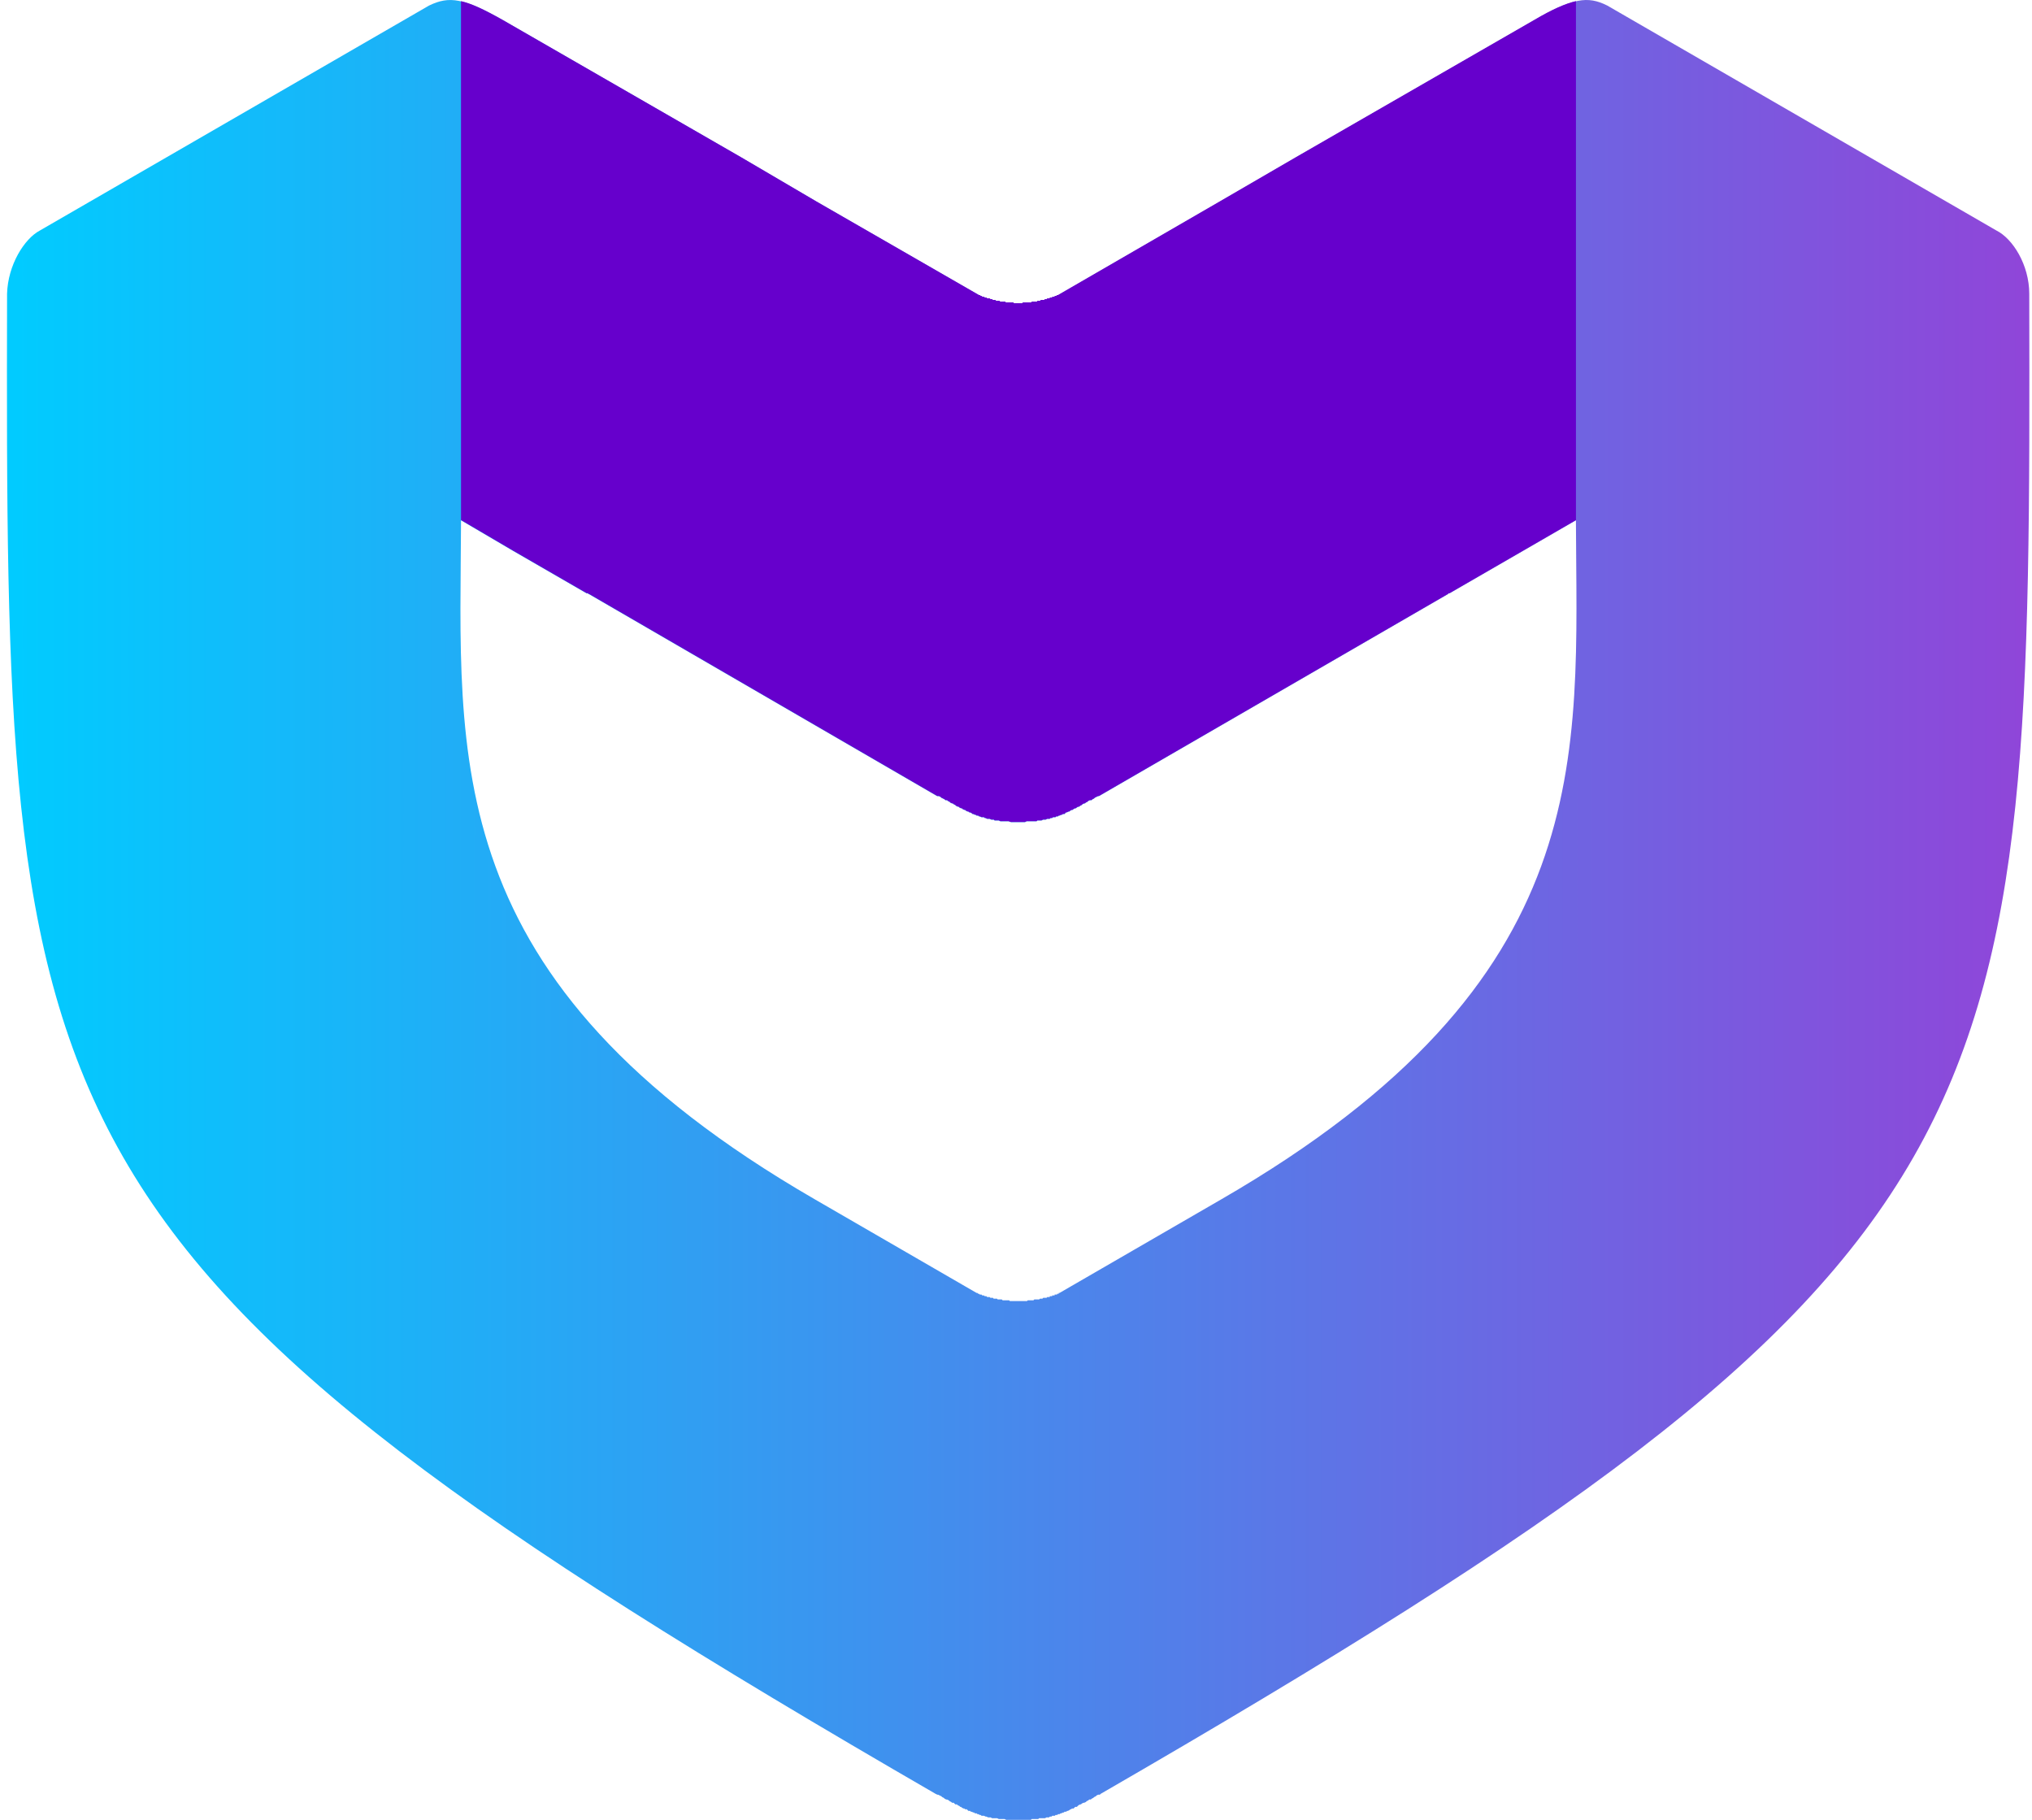 <svg width="201" height="180" viewBox="0 0 201 180" fill="none" xmlns="http://www.w3.org/2000/svg">
<g id="Group 2">
<path id="Vector" d="M100.746 180H100.666H100.586H100.506H100.342H100.179H100.016H99.853H99.689H99.529L99.365 179.917H99.202H99.039H98.959H98.795L98.632 179.84H98.469H98.388H98.225H98.145L97.982 179.756H97.818H97.738L97.575 179.679H97.495L97.331 179.596H97.251H97.088L97.007 179.519H96.927L96.764 179.436H96.684L96.604 179.358H96.44L96.36 179.275H96.28L96.117 179.198H96.036L95.956 179.115H95.793L95.713 179.037L95.632 178.954H95.469L95.389 178.877H95.309L95.145 178.794L95.065 178.716H94.985L94.905 178.633L94.741 178.556L94.661 178.473H94.498L94.418 178.393L94.337 178.312H94.174L94.094 178.232L93.93 178.152L93.85 178.072L93.687 177.992H93.607L93.444 177.911L93.363 177.831L93.2 177.751L93.12 177.671L92.957 177.591L92.793 177.51H92.713L92.55 177.43C0.862 124.397 0.535 111.971 0.699 29.053C0.779 26.211 2.403 23.612 3.947 22.799L42.444 0.547C44.472 -0.428 45.853 -0.184 49.753 2.008L73.303 15.57L80.775 19.957L96.856 29.213H96.936L97.016 29.294H97.096L97.177 29.374H97.26H97.34L97.42 29.454H97.5H97.581L97.661 29.534H97.741H97.821H97.901L97.982 29.614H98.062H98.142L98.222 29.698H98.302H98.383H98.463L98.543 29.778H98.623H98.704H98.787H98.867L98.947 29.858H99.027H99.108H99.188H99.268H99.348H99.428L99.509 29.938H99.589H99.669H99.749H99.83H99.91H99.99H100.07H100.15H100.234L100.314 30.018H100.394H100.474H100.554H100.635H100.715H100.795H100.875H100.955H101.036H101.116L101.196 29.938H101.276H101.357H101.437H101.517H101.597H101.677H101.761H101.841H101.921H102.001L102.081 29.858H102.162H102.242H102.322H102.402H102.483H102.563L102.643 29.778H102.723H102.803H102.884L102.964 29.698H103.044H103.124H103.207H103.288L103.368 29.614H103.448H103.528L103.608 29.534H103.689H103.769H103.849V29.454H103.929H104.01H104.09V29.374H104.17H104.25H104.33V29.294H104.411H104.491L104.571 29.213H104.651L120.649 19.957L128.201 15.57L151.754 2.008C155.573 -0.187 157.035 -0.43 158.983 0.547L197.479 22.799C199.104 23.61 200.728 26.208 200.728 29.053C200.892 111.971 200.648 124.397 108.874 177.43L108.794 177.51H108.631L108.467 177.591L108.387 177.671L108.224 177.751L108.144 177.831L107.98 177.911L107.9 177.992H107.737L107.657 178.072L107.493 178.152L107.413 178.232L107.25 178.312H107.17L107.006 178.393L106.926 178.473H106.846L106.683 178.556L106.602 178.633L106.522 178.716H106.359L106.279 178.794L106.198 178.877H106.035L105.955 178.954H105.875L105.794 179.037L105.631 179.115H105.551L105.471 179.198H105.307L105.227 179.275H105.147L104.984 179.358H104.903L104.823 179.436H104.66L104.58 179.519H104.416L104.336 179.596H104.256H104.093L104.012 179.679H103.849L103.769 179.756H103.606H103.525L103.362 179.84H103.199H103.116H102.952H102.789L102.709 179.917H102.546H102.382H102.219H102.056L101.975 180H101.812H101.732H101.649H101.405H101.242H101.079H100.915H100.835H100.746ZM100.746 81.325H100.583H100.503H100.34H100.176H100.013L99.85 81.244H99.686H99.529H99.365H99.285H99.122H98.959L98.795 81.164H98.712H98.549H98.386L98.305 81.084H98.142H98.062L97.898 81.004H97.735H97.655L97.492 80.923H97.412L97.331 80.843H97.168H97.088L96.924 80.763H96.844L96.764 80.683H96.601L96.52 80.603H96.44L96.277 80.522H96.197L96.117 80.442L95.953 80.362H95.873L95.79 80.279H95.71L95.546 80.199L95.466 80.118H95.386L95.223 80.038L95.142 79.958H95.062L94.899 79.878L94.819 79.797H94.739L94.575 79.717L94.495 79.637L94.332 79.557L94.249 79.477H94.168L94.005 79.396L93.925 79.316L93.761 79.236L93.681 79.156H93.518L93.438 79.076L93.275 78.992L93.111 78.912L93.031 78.832L92.868 78.752H92.704L58.27 58.774H58.19V58.694H58.11H58.03L50.721 54.471L45.604 51.466C45.524 74.855 43.086 96.947 80.606 118.629L96.604 127.886H96.684L96.764 127.969H96.844L96.924 128.046H97.005H97.085L97.165 128.13H97.248H97.328L97.409 128.207H97.489H97.569L97.649 128.29H97.73H97.81H97.89L97.97 128.367H98.05H98.131H98.211L98.291 128.45H98.371H98.451H98.532H98.612L98.692 128.528H98.775H98.855H98.936H99.016H99.096L99.176 128.611H99.257H99.337H99.417H99.497H99.577H99.658H99.738H99.818L99.898 128.688H99.978H100.059H100.139H100.222H100.302H100.382H100.463H100.543H100.623H100.703H100.784H100.864H100.944H101.024H101.104H101.185H101.265H101.345H101.425H101.506H101.586L101.666 128.611H101.749H101.829H101.91H101.99H102.07H102.15H102.23L102.311 128.528H102.391H102.471H102.551H102.631H102.712H102.792L102.872 128.45H102.952H103.033H103.113L103.196 128.367H103.276H103.356H103.437H103.517L103.597 128.29H103.677H103.757H103.838V128.207H103.918H103.998H104.078V128.13H104.159H104.239H104.319V128.046H104.399H104.479H104.56V127.969H104.64H104.723V127.886H104.803L120.801 118.629C158.324 96.947 155.966 74.855 155.886 51.466L150.689 54.471L143.38 58.694H143.297L143.217 58.774L108.702 78.752H108.622L108.459 78.832L108.296 78.912L108.215 78.992L108.052 79.076L107.972 79.156H107.808L107.645 79.236L107.562 79.316L107.399 79.396L107.319 79.477H107.238L107.075 79.557L106.995 79.637L106.832 79.717L106.751 79.797H106.671L106.508 79.878L106.428 79.958H106.347L106.184 80.038L106.104 80.118H106.021L105.857 80.199L105.777 80.279H105.697L105.534 80.362H105.453L105.373 80.442L105.293 80.522H105.13L105.05 80.603H104.969L104.806 80.683H104.726L104.643 80.763H104.479L104.399 80.843H104.236H104.156L104.075 80.923H103.912L103.832 81.004H103.669H103.588L103.425 81.084H103.262H103.182L103.018 81.164H102.938H102.775H102.611L102.531 81.244H102.368H102.205H102.041H101.878H101.715H101.551L101.388 81.325H101.225H101.061H100.898H100.735H100.746Z" fill="url(#paint0_linear_43_2050)"/>
<path id="Vector_2" d="M45.601 0.111C46.658 0.355 47.873 0.922 49.744 1.979L73.294 15.542L80.766 19.928L96.847 29.185H96.927L97.007 29.265H97.088L97.168 29.345H97.251H97.331L97.412 29.425H97.492H97.572L97.652 29.506H97.732H97.813H97.893L97.973 29.586H98.053H98.133L98.214 29.669H98.294H98.374H98.454L98.534 29.749H98.615H98.695H98.778H98.858L98.939 29.829H99.019H99.099H99.179H99.259H99.34H99.42L99.5 29.91H99.58H99.66H99.741H99.821H99.901H99.981H100.062H100.142H100.225L100.305 29.99H100.385H100.466H100.546H100.626H100.706H100.786H100.867H100.947H101.027H101.107L101.188 29.91H101.268H101.348H101.428H101.508H101.589H101.669H101.752H101.832H101.912H101.993L102.073 29.829H102.153H102.233H102.313H102.394H102.474H102.554L102.634 29.749H102.715H102.795H102.875L102.955 29.669H103.035H103.116H103.199H103.279L103.359 29.586H103.439H103.52L103.6 29.506H103.68H103.76H103.84V29.425H103.921H104.001H104.081V29.345H104.161H104.242H104.322V29.265H104.402H104.482L104.562 29.185H104.643L120.641 19.928L128.193 15.542L151.746 1.979C153.533 0.922 154.831 0.355 155.888 0.111V51.437L150.691 54.443L143.383 58.665H143.3L143.22 58.746L108.705 78.723H108.625L108.462 78.803L108.298 78.884L108.218 78.964L108.055 79.047L107.975 79.127H107.811L107.648 79.207L107.565 79.287L107.402 79.368L107.321 79.448H107.241L107.078 79.528L106.998 79.608L106.834 79.689L106.754 79.769H106.674L106.511 79.849L106.43 79.929H106.35L106.187 80.01L106.107 80.09H106.024L105.86 80.17L105.78 80.25H105.7L105.537 80.333H105.456L105.376 80.413L105.296 80.494H105.133L105.052 80.574H104.972L104.809 80.654H104.729L104.646 80.734H104.482L104.402 80.815H104.239H104.158L104.078 80.895H103.915L103.835 80.975H103.671H103.591L103.428 81.055H103.265H103.184L103.021 81.135H102.941H102.778H102.614L102.534 81.216H102.371H102.207H102.044H101.881H101.718H101.554L101.391 81.296H101.228H101.064H100.901H100.738H100.657H100.494H100.414H100.251H100.087H99.924L99.761 81.216H99.597H99.529H99.365H99.285H99.122H98.959L98.795 81.135H98.712H98.549H98.385L98.305 81.055H98.142H98.062L97.898 80.975H97.735H97.655L97.492 80.895H97.412L97.331 80.815H97.168H97.088L96.924 80.734H96.844L96.764 80.654H96.601L96.52 80.574H96.44L96.277 80.494H96.197L96.117 80.413L95.953 80.333H95.873L95.79 80.25H95.71L95.546 80.17L95.466 80.09H95.386L95.223 80.01L95.142 79.929H95.062L94.899 79.849L94.819 79.769H94.738L94.575 79.689L94.495 79.608L94.332 79.528L94.249 79.448H94.168L94.005 79.368L93.925 79.287L93.761 79.207L93.681 79.127H93.518L93.438 79.047L93.274 78.964L93.111 78.884L93.031 78.803L92.868 78.723H92.704L58.27 58.746H58.19V58.665H58.11H58.029L50.721 54.443L45.604 51.437L45.601 0.111Z" fill="#6600CC"/>
</g>
<defs>
<linearGradient id="paint0_linear_43_2050" x1="0.052" y1="88.199" x2="200.073" y2="88.199" gradientUnits="userSpaceOnUse">
<stop stop-color="#00CCFF"/>
<stop offset="1" stop-color="#8F46D9"/>
</linearGradient>
</defs>
</svg>
